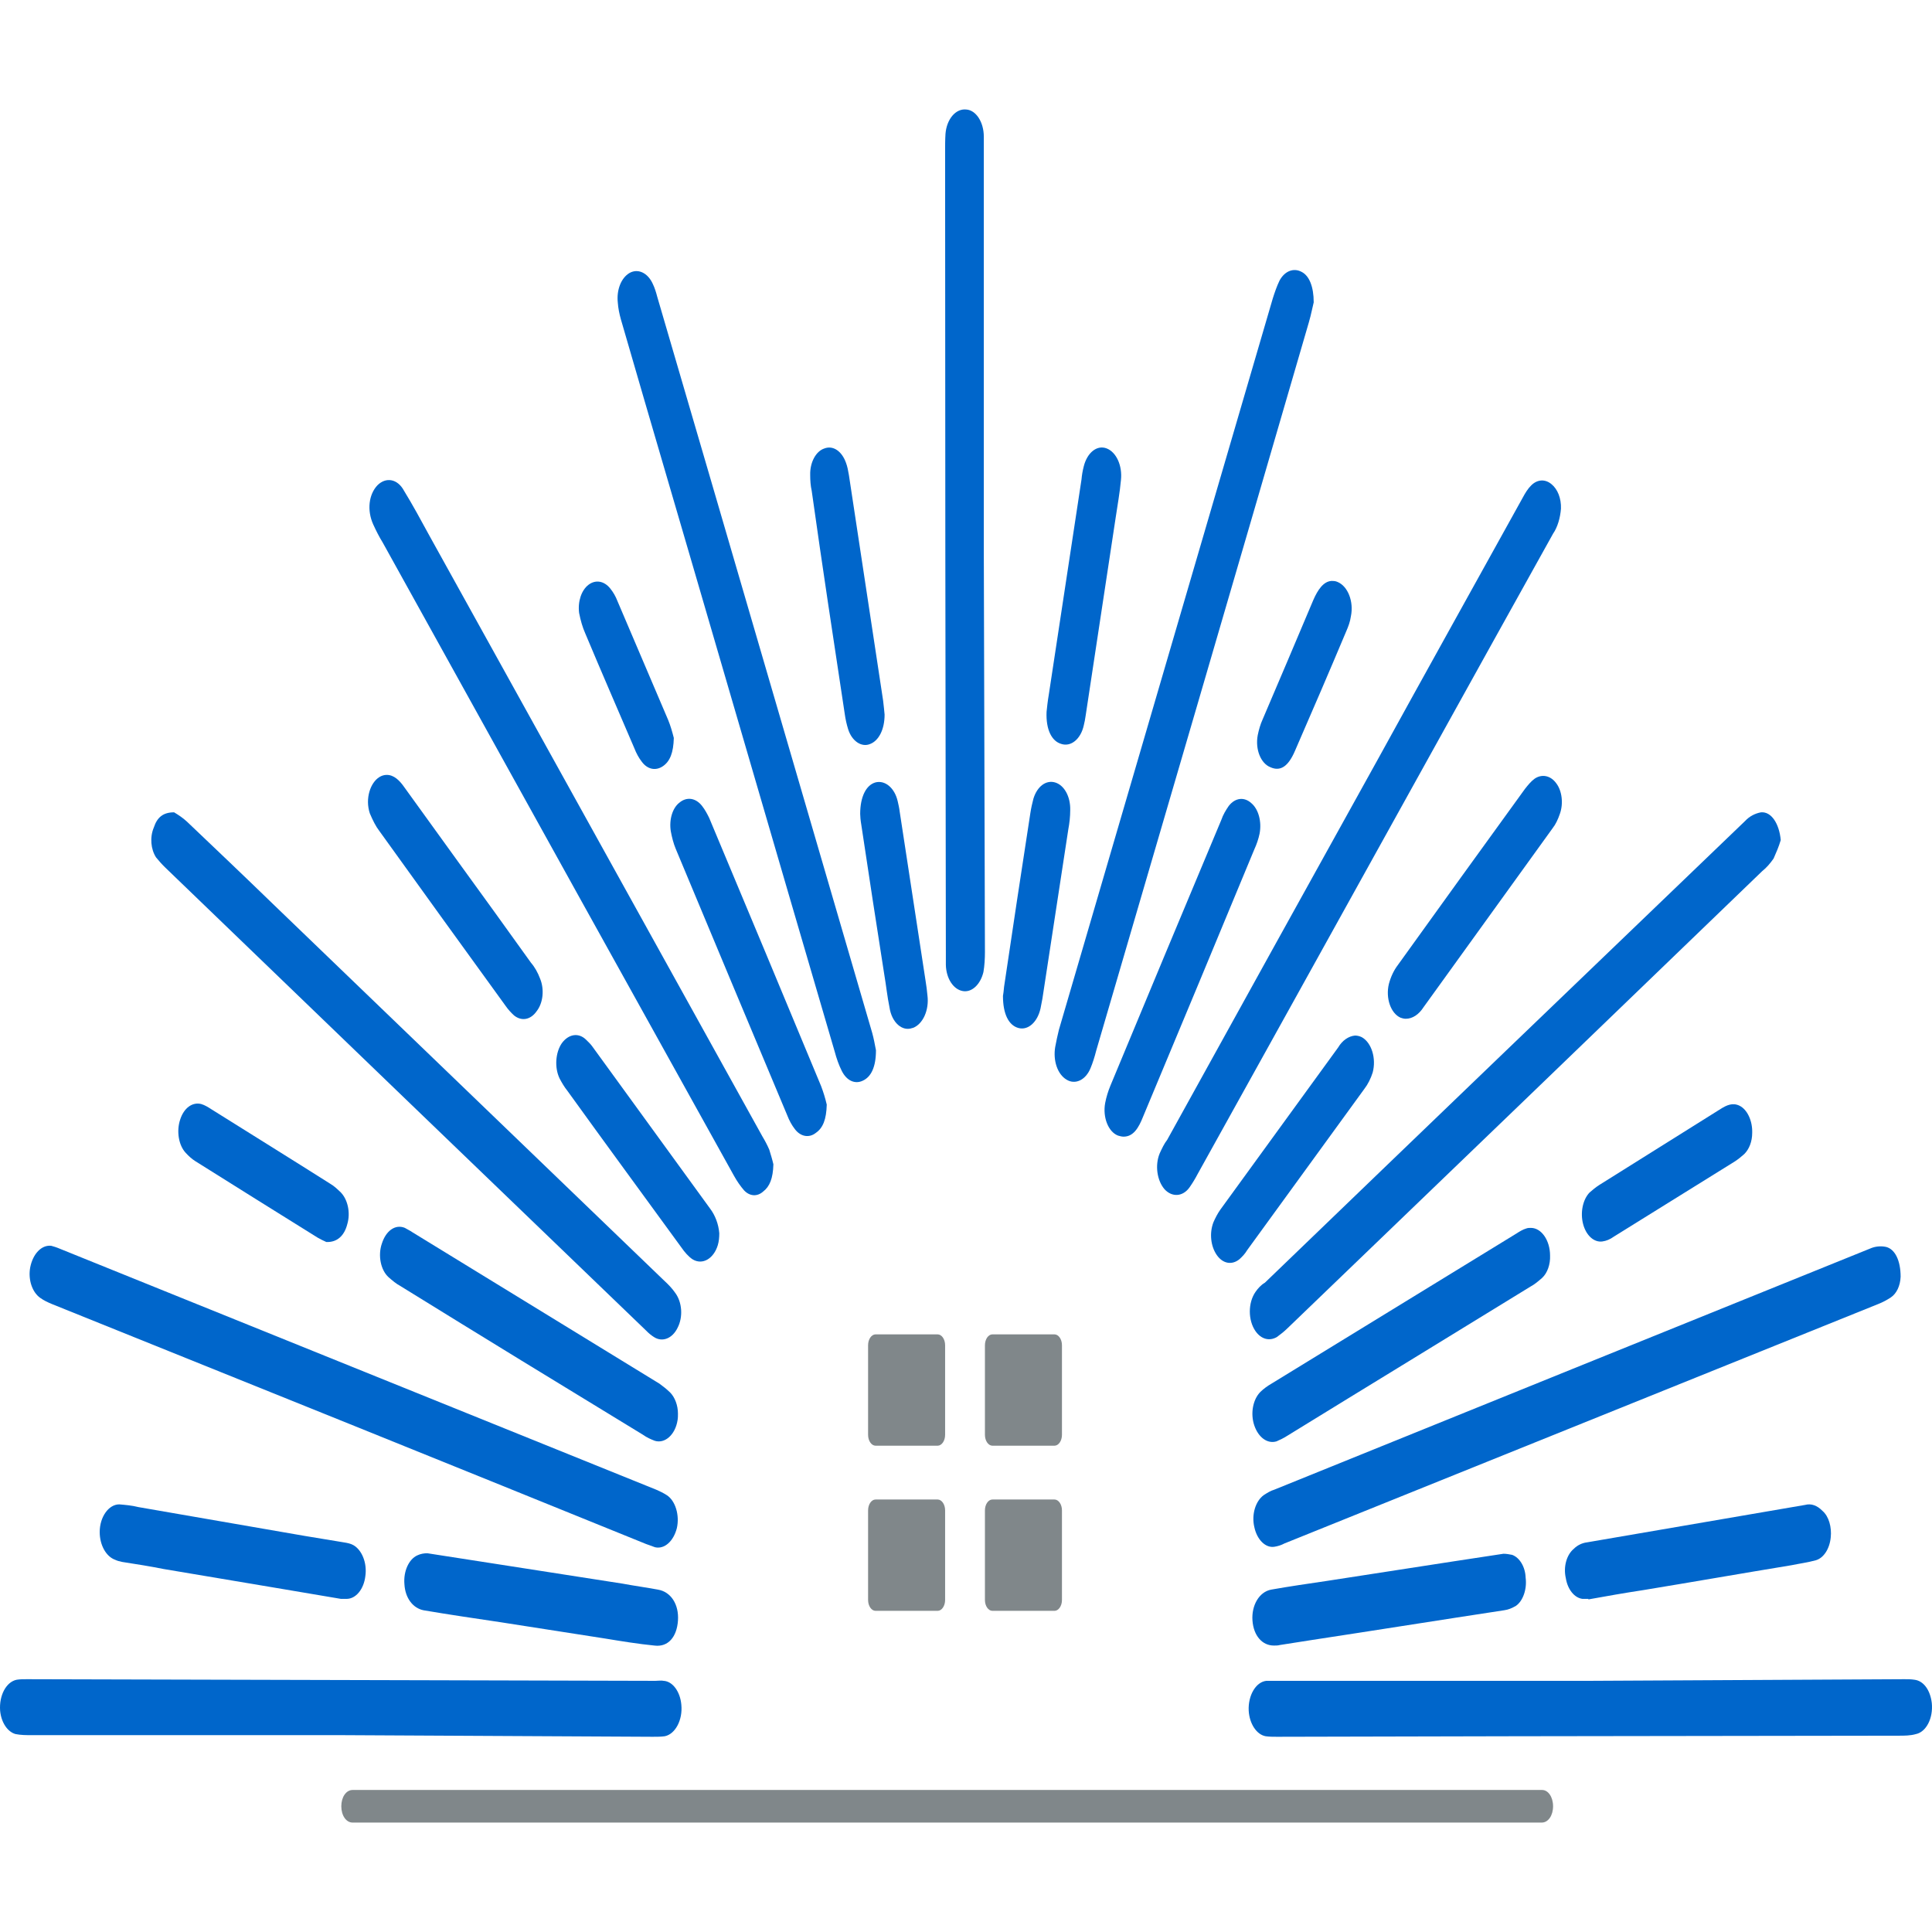 <svg width="512" height="512" viewBox="0 0 512 512" fill="none" xmlns="http://www.w3.org/2000/svg">
<g clip-path="url(#clip0_1768_189)">
<path d="M408.692 474.363H93.436C91.744 474.363 90.449 476.235 90.449 478.682C90.449 481.129 91.744 483 93.436 483H408.593C410.286 483 411.58 481.129 411.58 478.682C411.58 476.235 410.286 474.363 408.692 474.363Z" fill="#80878A"/>
<path d="M232.043 353.619H248.473C249.569 353.619 250.465 354.915 250.465 356.498V380.249C250.465 381.832 249.569 383.127 248.473 383.127H232.043C230.948 383.127 230.052 381.832 230.052 380.249V356.498C230.052 354.915 230.948 353.619 232.043 353.619Z" fill="#80878A"/>
<path d="M263.008 353.619H279.438C280.533 353.619 281.43 354.915 281.43 356.498V380.249C281.43 381.832 280.533 383.127 279.438 383.127H263.008C261.913 383.127 261.017 381.832 261.017 380.249V356.498C261.017 354.915 261.913 353.619 263.008 353.619Z" fill="#80878A"/>
<path d="M232.043 397.383H248.473C249.569 397.383 250.465 398.678 250.465 400.262V424.012C250.465 425.596 249.569 426.891 248.473 426.891H232.043C230.948 426.891 230.052 425.596 230.052 424.012V400.262C230.052 398.678 230.948 397.383 232.043 397.383Z" fill="#80878A"/>
<path d="M263.008 397.383H279.438C280.533 397.383 281.43 398.678 281.43 400.262V424.012C281.43 425.596 280.533 426.891 279.438 426.891H263.008C261.913 426.891 261.017 425.596 261.017 424.012V400.262C261.017 398.678 261.913 397.383 263.008 397.383Z" fill="#80878A"/>
<path d="M507.367 445.15C506.471 445.006 505.575 445.006 504.679 445.006L421.234 445.438H337.491C336.894 445.438 336.197 445.438 335.599 445.438C332.811 445.726 330.72 449.324 330.919 453.355C331.119 456.809 333.01 459.688 335.4 460.12C336.396 460.264 337.392 460.264 338.388 460.264L401.618 460.12L503.185 459.976C504.679 459.976 506.272 459.976 507.765 459.544C510.454 458.968 512.346 455.37 511.947 451.339C511.549 447.885 509.757 445.438 507.367 445.15Z" fill="#0066CB"/>
<path d="M172.994 460.264C174.089 460.264 175.184 460.264 176.18 460.12C178.968 459.544 180.96 455.802 180.561 451.771C180.263 448.317 178.271 445.582 175.881 445.438C175.184 445.294 174.487 445.438 173.691 445.438L7.101 445.006C6.205 445.006 5.308 445.006 4.412 445.15C1.624 445.726 -0.268 449.324 0.031 453.355C0.33 456.521 2.022 458.968 4.114 459.544C5.508 459.832 7.001 459.832 8.395 459.832H90.445L172.994 460.264Z" fill="#0066CB"/>
<path d="M10.687 343.967C11.683 344.686 12.679 345.118 13.674 345.55C66.25 366.71 118.726 387.869 171.203 409.173C171.999 409.461 172.796 409.749 173.593 410.036C176.082 410.612 178.472 408.453 179.368 404.998C180.165 401.544 178.97 397.657 176.679 396.218C175.783 395.642 174.887 395.21 173.891 394.778L16.064 331.012C15.068 330.58 14.172 330.292 13.575 330.148C10.986 329.86 8.696 332.307 7.999 335.906C7.401 339.216 8.596 342.527 10.687 343.967Z" fill="#0066CB"/>
<path d="M334.904 396.223C332.714 397.806 331.618 401.405 332.415 404.715C333.112 408.026 335.402 410.329 337.792 409.897C338.688 409.753 339.584 409.466 340.381 409.034L497.81 345.555C498.905 345.123 500 344.547 501.096 343.828C502.589 342.82 503.585 340.805 503.685 338.358C503.685 334.039 502.191 331.017 499.801 330.441C498.407 330.153 496.913 330.297 495.619 330.873C442.944 352.176 390.268 373.48 337.692 394.783C336.697 395.071 335.8 395.647 334.904 396.223Z" fill="#0066CB"/>
<path d="M43.847 229.958C86.266 270.837 128.686 311.717 171.204 352.597C171.901 353.317 172.598 353.893 173.295 354.324C175.486 355.764 178.175 354.756 179.569 351.877C181.062 348.999 180.764 345.112 178.971 342.665C178.075 341.37 177.079 340.362 175.984 339.354L72.226 239.458C64.659 232.117 57.091 224.92 49.523 217.722C48.428 216.715 47.333 215.995 46.138 215.275C43.25 215.275 41.657 216.571 40.761 219.306C39.665 221.897 39.964 225.064 41.358 227.223C42.055 228.086 42.951 229.094 43.847 229.958Z" fill="#0066CB"/>
<path d="M332.709 342.383C330.718 345.262 330.718 349.868 332.709 352.747C334.203 354.906 336.394 355.482 338.385 354.33C339.381 353.61 340.277 352.891 341.173 352.027C383.095 311.723 425.115 271.275 467.037 230.827C468.132 229.963 469.128 228.812 470.024 227.516C470.721 225.933 471.418 224.35 471.916 222.622C471.518 218.304 469.427 214.993 466.638 215.281C465.145 215.569 463.651 216.289 462.456 217.584C420.037 258.32 377.618 299.056 335.199 339.936C334.203 340.512 333.406 341.375 332.709 342.383Z" fill="#0066CB"/>
<path d="M307.325 305.667C306.031 308.834 306.628 312.864 308.62 315.168C310.611 317.327 313.499 317.183 315.291 314.592C316.088 313.44 316.785 312.289 317.382 311.137L342.077 266.659L395.649 170.073L411.581 141.428C412.776 139.701 413.473 137.254 413.672 134.807C413.771 132.072 412.776 129.625 411.183 128.329C409.49 126.89 407.399 127.034 405.805 128.617C404.909 129.481 404.212 130.632 403.515 131.928C390.77 154.959 377.924 177.99 365.179 201.165C346.558 234.703 327.937 268.386 309.317 302.069C308.52 303.076 307.923 304.372 307.325 305.667Z" fill="#0066CB"/>
<path d="M101.399 143.738L153.577 237.876C167.218 262.491 180.86 286.961 194.502 311.575C195.299 313.015 196.195 314.31 197.191 315.462C198.684 317.045 200.676 317.189 202.269 315.75C203.962 314.454 204.858 312.295 204.957 308.552C204.659 307.257 204.26 305.962 203.862 304.666C203.364 303.514 202.767 302.363 202.07 301.211L113.746 141.866C111.556 137.836 109.365 133.805 107.075 130.063C105.382 126.896 102.295 126.32 100.005 128.624C97.715 131.071 97.217 135.245 98.91 138.987C99.706 140.715 100.503 142.298 101.399 143.738Z" fill="#0066CB"/>
<path d="M279.639 277.47C279.041 281.068 280.236 284.667 282.626 286.106C284.916 287.546 287.704 286.25 288.999 283.084C289.596 281.644 290.094 280.061 290.492 278.477C299.355 248.105 308.316 217.589 317.179 187.217C327.037 153.391 336.994 119.42 346.852 85.45C347.449 83.434 347.848 81.275 348.147 80.124C348.147 75.949 346.952 73.071 344.96 72.063C342.869 70.911 340.479 71.775 339.085 74.366C338.388 75.805 337.791 77.533 337.293 79.116C318.373 143.747 299.554 208.233 280.634 272.864C280.236 274.447 279.937 275.886 279.639 277.47Z" fill="#0066CB"/>
<path d="M164.527 84.582C166.619 91.779 168.71 98.976 170.801 106.173C187.629 163.606 204.358 221.184 221.186 278.617C221.684 280.488 222.281 282.216 223.078 283.799C224.372 286.39 226.563 287.398 228.654 286.39C230.845 285.382 232.139 282.791 232.139 278.329C231.84 276.746 231.542 275.162 231.143 273.723C212.124 208.661 193.205 143.598 174.186 78.68C173.888 77.528 173.489 76.233 172.991 75.225C171.697 72.347 169.108 71.051 166.818 72.347C164.627 73.642 163.333 76.809 163.731 80.263C163.83 81.703 164.129 83.142 164.527 84.582Z" fill="#0066CB"/>
<path d="M250.662 252.995V255.73C250.762 259.329 252.654 262.208 255.143 262.64C257.533 263.071 259.823 260.912 260.62 257.602C260.918 255.874 261.018 254.003 261.018 252.276L260.719 146.046V40.103C260.719 38.808 260.719 37.513 260.719 36.217C260.719 32.331 258.628 29.164 256.039 29.02C253.251 28.732 250.861 31.611 250.562 35.497C250.463 37.081 250.463 38.664 250.463 40.103C250.463 111.067 250.562 182.031 250.662 252.995Z" fill="#0066CB"/>
<path d="M338.292 381.974C339.287 381.542 340.184 381.11 341.08 380.534C362.588 367.292 384.096 354.193 405.605 340.95C406.7 340.374 407.696 339.511 408.691 338.647C410.085 337.352 410.882 335.048 410.783 332.745C410.783 328.715 408.492 325.404 405.704 325.404C405.306 325.404 404.908 325.404 404.509 325.548C403.513 325.836 402.617 326.412 401.721 326.988C380.113 340.23 358.505 353.473 336.898 366.716C335.902 367.292 334.906 368.011 334.01 368.875C332.018 370.89 331.321 374.633 332.417 377.8C333.512 380.966 335.902 382.694 338.292 381.974Z" fill="#0066CB"/>
<path d="M177.573 369.005C176.676 368.142 175.78 367.422 174.784 366.702C152.977 353.315 131.071 339.929 109.264 326.542C108.666 326.11 107.969 325.822 107.272 325.391C104.783 324.383 102.294 326.11 101.198 329.565C100.103 332.732 100.899 336.618 102.991 338.489C103.986 339.353 104.982 340.217 106.077 340.792C127.486 354.035 148.895 367.134 170.403 380.233C171.399 380.953 172.395 381.384 173.49 381.816C176.179 382.68 178.967 380.233 179.564 376.346C179.664 375.771 179.664 375.195 179.664 374.619C179.664 372.46 178.867 370.301 177.573 369.005Z" fill="#0066CB"/>
<path d="M174.389 421.271C171.302 420.695 168.116 420.264 165.029 419.688L131.771 414.506L113.25 411.627C112.354 411.627 111.457 411.771 110.561 412.203C108.371 413.21 106.877 416.377 107.176 419.832C107.375 423.43 109.366 426.165 112.254 426.741C119.025 427.893 125.896 428.9 132.667 429.908L160.349 434.226C164.73 434.946 169.112 435.665 173.493 436.097C177.078 436.529 179.368 433.794 179.667 429.476C179.965 425.158 177.775 421.847 174.389 421.271Z" fill="#0066CB"/>
<path d="M400.725 412.05C399.928 411.906 399.231 411.762 398.434 411.762L385.191 413.777L351.634 418.959C346.755 419.679 341.776 420.398 336.897 421.262C333.71 421.838 331.619 425.436 331.918 429.467C332.217 433.497 334.507 436.088 337.594 436.088C338.092 436.088 338.689 436.088 339.187 435.944C341.975 435.512 344.763 435.08 347.452 434.649C364.479 432.058 381.606 429.323 398.634 426.732C399.729 426.588 400.725 426.156 401.72 425.58C403.612 424.285 404.708 421.118 404.309 418.095C404.21 415.216 402.716 412.769 400.725 412.05Z" fill="#0066CB"/>
<path d="M478.39 398.814C459.072 402.125 439.754 405.435 420.536 408.746C419.341 408.89 418.047 409.466 417.051 410.473C415.159 412.057 414.263 415.224 414.96 418.246C415.458 421.269 417.25 423.428 419.341 423.716C419.839 423.716 420.437 423.716 420.935 423.716V423.86C425.714 422.997 430.593 422.133 435.373 421.413C448.517 419.254 461.661 416.951 474.805 414.792C476.896 414.36 479.087 414.072 481.178 413.496C483.269 412.92 484.862 410.473 485.161 407.451C485.459 404.716 484.663 401.837 482.97 400.397C481.576 398.958 479.983 398.382 478.39 398.814Z" fill="#0066CB"/>
<path d="M91.147 408.75C87.662 408.174 84.177 407.598 80.692 407.023L36.679 399.394C34.986 398.962 33.294 398.818 31.601 398.674C28.813 398.674 26.423 401.985 26.423 406.015C26.423 409.47 28.116 412.492 30.505 413.356C31.103 413.644 31.7 413.788 32.397 413.932C36.082 414.508 39.766 415.083 43.351 415.803L73.323 420.841L90.35 423.72H91.844C94.333 423.72 96.424 421.129 96.823 417.674C97.321 414.22 95.927 410.765 93.636 409.47C92.84 409.038 92.043 408.894 91.147 408.75Z" fill="#0066CB"/>
<path d="M333.808 220.905C334.406 217.739 333.51 214.428 331.618 212.845C329.726 211.117 327.336 211.405 325.643 213.564C324.847 214.716 324.15 215.867 323.652 217.307C313.794 240.77 304.035 264.232 294.277 287.695C293.68 289.135 293.182 290.718 292.883 292.301C292.186 296.044 293.68 299.93 296.269 300.938C296.766 301.082 297.264 301.226 297.762 301.226C300.351 301.226 301.745 298.923 302.94 295.9C312.798 272.293 322.656 248.687 332.414 225.08C333.012 223.784 333.51 222.345 333.808 220.905Z" fill="#0066CB"/>
<path d="M186.039 213.564C184.346 211.405 181.957 211.117 180.065 212.7C178.173 214.14 177.277 217.306 177.774 220.329C178.073 221.913 178.471 223.496 179.069 224.935C188.927 248.542 198.785 272.149 208.643 295.611C209.141 296.907 209.838 298.202 210.634 299.21C212.128 301.225 214.418 301.657 216.211 300.218C218.102 298.922 218.999 296.619 219.098 292.733C218.7 291.005 218.202 289.422 217.605 287.838C207.747 264.088 197.889 240.481 187.931 216.731C187.433 215.723 186.836 214.571 186.039 213.564Z" fill="#0066CB"/>
<path d="M406.697 206.361C405.701 207.081 404.905 208.089 404.108 209.096C392.856 224.642 381.604 240.188 370.452 255.734C369.356 257.173 368.56 258.901 368.062 260.772C367.166 264.514 368.56 268.545 371.149 269.696C371.547 269.84 372.045 269.984 372.543 269.984C374.335 269.984 376.028 268.833 377.223 266.962C388.674 251.128 400.026 235.294 411.477 219.46C412.273 218.453 412.871 217.157 413.369 215.718C414.364 212.983 413.966 209.528 412.373 207.513C410.879 205.498 408.589 205.066 406.697 206.361Z" fill="#0066CB"/>
<path d="M100.504 220.18C111.656 235.726 122.809 251.127 133.961 266.529C134.658 267.537 135.455 268.401 136.251 269.12C138.243 270.704 140.633 270.272 142.226 267.969C143.919 265.81 144.317 262.211 143.122 259.332C142.525 257.749 141.728 256.309 140.732 255.158C134.36 246.233 127.887 237.309 121.415 228.384L107.175 208.664C105.881 206.793 104.387 205.354 102.495 205.354C99.707 205.354 97.517 208.664 97.517 212.551C97.517 213.558 97.716 214.71 98.014 215.573C98.811 217.445 99.608 219.028 100.504 220.18Z" fill="#0066CB"/>
<path d="M155.368 275.585C153.377 273.57 150.688 274.002 148.896 276.449C147.203 278.896 146.904 282.926 148.298 285.805C148.896 286.957 149.593 288.108 150.29 288.972C160.347 302.934 170.503 316.753 180.561 330.571C181.457 331.867 182.453 333.019 183.548 333.738C186.137 335.322 189.124 333.594 190.219 329.996C190.518 328.988 190.618 327.981 190.618 326.829C190.419 324.382 189.522 322.079 188.228 320.352L156.961 277.313C156.563 276.737 155.965 276.161 155.368 275.585Z" fill="#0066CB"/>
<path d="M363.777 284.222C364.773 280.479 363.479 276.305 360.89 274.865C360.292 274.578 359.695 274.434 359.097 274.434C357.405 274.578 355.712 275.729 354.617 277.6C344.161 291.995 333.805 306.245 323.35 320.639C322.653 321.647 322.055 322.799 321.557 323.95C320.462 326.829 320.86 330.284 322.454 332.587C324.047 334.89 326.437 335.322 328.428 333.738C329.225 333.018 329.922 332.299 330.519 331.291C340.875 317.041 351.231 302.79 361.587 288.54C362.483 287.388 363.28 285.805 363.777 284.222Z" fill="#0066CB"/>
<path d="M223.872 189.226C224.072 190.666 224.37 191.961 224.769 193.257C225.764 196.423 228.353 198.151 230.644 197.143C232.834 196.279 234.427 193.401 234.427 189.37C234.328 188.506 234.228 187.067 234.029 185.628C231.042 165.763 227.955 145.755 224.968 125.891C224.769 124.74 224.569 123.588 224.171 122.581C223.076 119.558 220.786 117.974 218.495 118.838C216.205 119.558 214.612 122.581 214.711 125.891C214.711 127.331 214.811 128.77 215.11 130.066C217.898 149.93 220.885 169.506 223.872 189.226Z" fill="#0066CB"/>
<path d="M281.234 197.143C283.823 198.006 286.412 195.847 287.209 192.249C287.408 191.385 287.607 190.521 287.707 189.658C290.395 172.097 292.984 154.68 295.673 137.119C296.17 133.808 296.768 130.497 297.067 127.186C297.465 123.444 295.872 119.845 293.283 118.838C290.694 117.83 288.105 119.989 287.209 123.588C286.91 124.739 286.711 125.891 286.611 127.042C283.724 146.043 280.836 165.043 277.948 184.044C277.649 185.771 277.45 187.643 277.351 188.65C277.152 193.4 278.745 196.423 281.234 197.143Z" fill="#0066CB"/>
<path d="M87.561 313.735C77.106 307.114 66.65 300.636 56.096 294.015C55.199 293.439 54.303 292.863 53.307 292.576C51.017 292 48.727 293.583 47.731 296.75C46.735 299.773 47.333 303.515 49.225 305.53C50.021 306.394 50.818 307.114 51.714 307.69C62.468 314.455 73.322 321.22 84.176 327.986C84.972 328.417 85.769 328.849 86.466 329.137C89.254 329.281 91.246 327.554 92.042 324.387C92.938 321.364 92.142 317.91 90.35 316.038C89.453 315.175 88.557 314.311 87.561 313.735Z" fill="#0066CB"/>
<path d="M424.621 329.002C425.716 328.858 426.712 328.426 427.708 327.707C438.362 321.085 449.017 314.464 459.671 307.842C460.568 307.267 461.464 306.547 462.26 305.827C463.555 304.532 464.351 302.516 464.351 300.213C464.451 297.047 463.057 294.024 460.966 293.016C459.173 292.153 457.58 292.872 455.987 293.88L423.824 314.032C422.928 314.608 422.032 315.327 421.235 316.047C419.443 317.918 418.746 321.373 419.542 324.396C420.339 327.419 422.43 329.29 424.621 329.002Z" fill="#0066CB"/>
<path d="M269.878 272.425C272.466 273.145 274.956 270.842 275.752 267.243C275.952 266.379 276.051 265.516 276.25 264.652C278.541 249.682 280.831 234.712 283.121 219.742C283.42 218.159 283.619 216.431 283.619 214.704C283.718 211.105 282.026 208.083 279.636 207.363C277.246 206.643 274.856 208.37 273.861 211.681C273.562 212.833 273.263 214.128 273.064 215.424C270.674 230.826 268.384 246.083 266.094 261.485C265.994 262.493 265.894 263.501 265.795 263.932C265.795 268.683 267.289 271.705 269.878 272.425Z" fill="#0066CB"/>
<path d="M231.94 207.366C229.55 208.086 227.957 211.109 227.957 215.715C227.957 216.291 228.057 217.442 228.256 218.594C230.247 231.837 232.239 244.936 234.33 258.178C234.828 261.057 235.126 264.08 235.724 266.959C236.321 270.989 239.109 273.436 241.798 272.429H241.898C244.586 271.421 246.279 267.679 245.781 263.792C245.681 262.497 245.482 261.201 245.283 259.906C242.993 244.936 240.703 229.965 238.412 214.995C238.313 214.132 238.114 213.268 237.915 212.404C237.118 208.806 234.529 206.647 231.94 207.366Z" fill="#0066CB"/>
<path d="M334.604 190.664C334.007 191.96 333.608 193.399 333.31 194.839C332.613 198.581 334.106 202.324 336.695 203.331C339.284 204.483 341.375 203.188 343.168 199.013C347.748 188.505 352.329 177.854 356.81 167.202C357.307 166.05 357.805 164.755 358.004 163.315C358.801 159.429 357.208 155.398 354.519 154.247C353.922 153.959 353.424 153.959 352.826 153.959C350.735 154.103 349.242 156.262 348.047 158.997C343.566 169.649 339.085 180.157 334.604 190.664Z" fill="#0066CB"/>
<path d="M155.068 167.782C159.35 178.002 163.731 188.078 168.112 198.298C168.61 199.593 169.307 200.889 170.104 201.896C171.597 203.911 173.788 204.343 175.68 203.048C177.572 201.752 178.468 199.449 178.568 195.563C178.169 193.979 177.671 192.252 177.074 190.812C172.593 180.305 168.112 169.797 163.631 159.289C163.133 157.993 162.536 156.986 161.739 155.978C160.146 153.963 157.856 153.531 155.964 154.971C154.072 156.41 153.076 159.433 153.475 162.456C153.873 164.471 154.371 166.198 155.068 167.782Z" fill="#0066CB"/>
</g>
<defs>
<clipPath id="clip0_1768_189">
<rect width="512" height="512" fill="white"/>
</clipPath>
</defs>
</svg>
